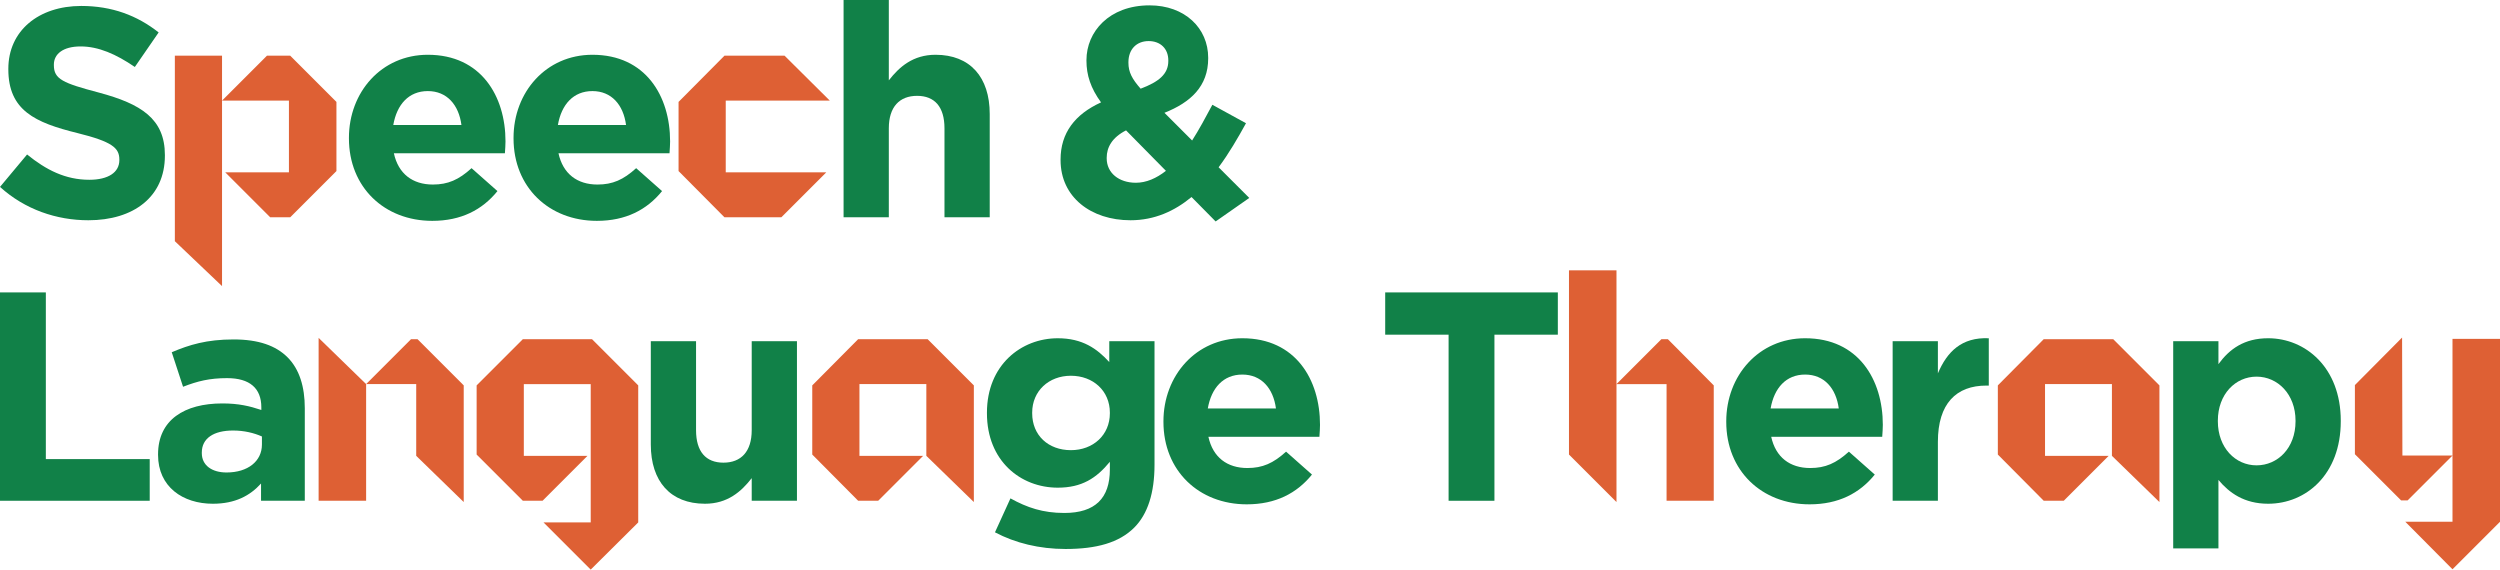 <?xml version="1.0" encoding="utf-8"?>
<!-- Generator: Adobe Illustrator 23.0.2, SVG Export Plug-In . SVG Version: 6.00 Build 0)  -->
<svg version="1.1" id="Layer_1" xmlns="http://www.w3.org/2000/svg" xmlns:xlink="http://www.w3.org/1999/xlink" x="0px" y="0px"
	 viewBox="0 0 881.888 200.929" enable-background="new 0 0 881.888 200.929" xml:space="preserve">
<g>
	<path fill="#118148" d="M958.411-104.513v-41.999h16.169v41.578c0,12.075,5.88,18.165,15.854,18.165s15.854-5.88,15.854-17.639
		v-42.104h16.169v41.473c0,22.259-12.494,33.179-32.233,33.179S958.411-82.779,958.411-104.513z"/>
	<path fill="#118148" d="M1028.866-129.292h15.959v7.98c3.675-4.725,8.504-9.03,16.484-9.03c12.179,0,19.109,7.875,19.109,20.894
		v36.434h-15.959v-31.394c0-7.56-3.465-11.445-9.66-11.445s-9.975,3.885-9.975,11.445v31.394h-15.959V-129.292z"/>
	<path fill="#118148" d="M1085.459-101.048v-0.21c0-18.794,12.285-29.084,25.619-29.084c8.504,0,13.754,3.885,17.535,8.399v-27.719
		h15.959v76.647h-15.959v-8.084c-3.885,5.354-9.135,9.134-17.535,9.134C1097.954-71.965,1085.459-82.254,1085.459-101.048z
		 M1128.823-101.048v-0.21c0-9.345-6.195-15.54-13.649-15.54c-7.455,0-13.755,6.09-13.755,15.54v0.21
		c0,9.344,6.3,15.539,13.755,15.539C1122.628-85.509,1128.823-91.704,1128.823-101.048z"/>
	<path fill="#DE6034" d="M1189.303-114.168h-22.686v25.308h10.943l15.846,15.846h-27.245l-16.188-16.302v-24.396l16.188-16.302
		h23.598l16.188,16.302v12.198l-14.592,14.706l-14.706-14.706h12.654V-114.168z"/>
	<path fill="#DE6034" d="M1210.507-89.203V-129.9h16.645v57.341L1210.507-89.203z M1244.82-114.054h-17.669l15.846-15.846h1.823
		V-114.054z"/>
	<path fill="#118148" d="M1245.27-80.469l6.825-10.5c6.194,4.515,12.39,6.72,17.744,6.72c4.62,0,6.72-1.68,6.72-4.2v-0.21
		c0-3.465-5.46-4.515-11.654-6.51c-7.875-2.205-16.8-5.984-16.8-16.904v-0.21c0-11.444,9.24-17.849,20.579-17.849
		c7.14,0,14.805,2.415,21,6.51l-6.09,11.024c-5.565-3.255-11.13-5.25-15.225-5.25c-3.885,0-5.88,1.68-5.88,3.885v0.21
		c0,2.94,5.354,4.83,11.444,6.72c7.875,2.52,17.01,6.405,17.01,16.694v0.21c0,12.495-9.345,18.164-21.524,18.164
		C1261.439-71.965,1252.83-74.589,1245.27-80.469z"/>
	<path fill="#118148" d="M1299.766-88.974v-26.669h-6.72v-13.649h6.72v-14.384h15.959v14.384h13.229v13.649h-13.229v24.044
		c0,3.675,1.681,5.46,5.146,5.46c2.835,0,5.459-0.63,7.874-1.995v12.809c-3.359,1.995-7.244,3.255-12.6,3.255
		C1306.485-72.07,1299.766-75.955,1299.766-88.974z"/>
	<path fill="#DE6034" d="M1333.935-113.712l16.188-16.302h24.51l16.302,16.302v41.153l-16.758-16.302v-25.308h-23.598v25.308h22.457
		l-15.846,15.846h-7.067l-16.188-16.302V-113.712z"/>
	<path fill="#118148" d="M1395.793-129.292h15.959v7.98c3.675-4.725,8.505-9.03,16.484-9.03c12.18,0,19.109,7.875,19.109,20.894
		v36.434h-15.959v-31.394c0-7.56-3.465-11.445-9.66-11.445c-6.194,0-9.975,3.885-9.975,11.445v31.394h-15.959V-129.292z"/>
	<path fill="#118148" d="M1452.387-101.048v-0.21c0-18.794,12.284-29.084,25.618-29.084c8.505,0,13.755,3.885,17.535,8.399v-27.719
		h15.959v76.647h-15.959v-8.084c-3.885,5.354-9.135,9.134-17.535,9.134C1464.881-71.965,1452.387-82.254,1452.387-101.048z
		 M1495.75-101.048v-0.21c0-9.345-6.195-15.54-13.649-15.54c-7.455,0-13.755,6.09-13.755,15.54v0.21
		c0,9.344,6.3,15.539,13.755,15.539C1489.555-85.509,1495.75-91.704,1495.75-101.048z"/>
	<path fill="#DE6034" d="M1535.645-154.182v16.644L1519-154.182H1535.645z M1519-89.203V-129.9h16.645v57.341L1519-89.203z"/>
	<path fill="#118148" d="M1542.784-129.292h15.959v7.98c3.675-4.725,8.505-9.03,16.484-9.03c12.18,0,19.109,7.875,19.109,20.894
		v36.434h-15.959v-31.394c0-7.56-3.465-11.445-9.66-11.445c-6.194,0-9.975,3.885-9.975,11.445v31.394h-15.959V-129.292z"/>
	<path fill="#DE6034" d="M1617.72-130.014h24.396l16.302,16.302v48.335l-16.758,16.644l-16.645-16.644h16.645v-48.791h-23.598
		v25.308h22.457l-15.846,15.846h-6.954l-16.302-16.302v-24.396L1617.72-130.014z"/>
	<path fill="#118148" d="M980.25,8.006l-28.244-44.518h18.899L988.44-7.008l17.85-29.504h18.374L996.42,7.691v29.294H980.25V8.006z"
		/>
	<path fill="#118148" d="M1012.486,9.162v-0.21c0-16.169,13.02-29.294,30.554-29.294c17.325,0,30.344,12.81,30.344,29.084v0.21
		c0,16.169-13.019,29.293-30.554,29.293C1025.506,38.245,1012.486,25.437,1012.486,9.162z M1057.635,9.162v-0.21
		c0-8.295-5.985-15.54-14.805-15.54c-9.134,0-14.594,6.93-14.594,15.33v0.21c0,8.294,5.985,15.54,14.804,15.54
		C1052.175,24.491,1057.635,17.562,1057.635,9.162z"/>
	<path fill="#DE6034" d="M1078.155-20.014h16.758V21.14h17.67l-15.846,15.846h-2.28l-16.302-16.302V-20.014z M1129.341-3.712v41.153
		l-16.758-16.302V-20.47L1129.341-3.712z"/>
	<path fill="#118148" d="M1134.2-19.292h15.959v11.34c3.255-7.665,8.4-12.81,17.955-12.39v16.694h-0.841
		c-10.604,0-17.114,6.3-17.114,19.844v20.789H1134.2V-19.292z"/>
	<path fill="#118148" d="M1199.613,0.447v-0.21c0-20.894,15.75-38.008,38.324-38.008c13.754,0,22.259,4.62,28.979,11.339
		l-10.29,11.865c-5.774-5.145-11.339-8.295-18.794-8.295c-12.39,0-21.314,10.29-21.314,22.889v0.21
		c0,12.6,8.715,23.099,21.314,23.099c8.399,0,13.545-3.255,19.319-8.61l10.289,10.395c-7.56,8.085-15.854,13.124-30.134,13.124
		C1215.678,38.245,1199.613,21.551,1199.613,0.447z"/>
	<path fill="#DE6034" d="M1271.897,20.684v-64.979h16.758v81.737L1271.897,20.684z M1304.501-20.014l-15.846,15.846h17.67v41.153
		h16.644V-3.712l-16.188-16.302H1304.501z"/>
	<path fill="#118148" d="M1330.425-39.662h16.799v14.174h-16.799V-39.662z M1330.845-19.292h15.959v56.278h-15.959V-19.292z"/>
	<path fill="#DE6034" d="M1355.038,20.798v-64.979h16.758v81.623L1355.038,20.798z"/>
	<path fill="#118148" d="M1376.415,8.952v-0.21c0-18.794,12.284-29.084,25.619-29.084c8.504,0,13.754,3.885,17.534,8.399v-27.719
		h15.959v76.647h-15.959v-8.084c-3.885,5.354-9.135,9.134-17.534,9.134C1388.909,38.035,1376.415,27.746,1376.415,8.952z
		 M1419.778,8.952v-0.21c0-9.345-6.195-15.54-13.649-15.54c-7.455,0-13.755,6.09-13.755,15.54v0.21c0,9.344,6.3,15.54,13.755,15.54
		C1413.583,24.491,1419.778,18.296,1419.778,8.952z"/>
	<path fill="#118148" d="M1441.724-9.318c7.455-0.735,10.814-4.2,10.29-10.395h-6.51v-16.799h17.009v14.174
		c0,13.859-6.93,19.529-19.424,19.634L1441.724-9.318z"/>
	<path fill="#118148" d="M1465.453,29.531l6.825-10.5c6.194,4.515,12.39,6.72,17.744,6.72c4.62,0,6.72-1.68,6.72-4.2v-0.21
		c0-3.465-5.46-4.515-11.654-6.51c-7.875-2.205-16.8-5.984-16.8-16.904v-0.21c0-11.444,9.24-17.849,20.579-17.849
		c7.14,0,14.805,2.415,21,6.51l-6.09,11.024c-5.565-3.255-11.13-5.25-15.225-5.25c-3.885,0-5.88,1.68-5.88,3.885v0.21
		c0,2.94,5.354,4.83,11.444,6.72c7.875,2.52,17.01,6.405,17.01,16.694v0.21c0,12.495-9.345,18.164-21.524,18.164
		C1481.623,38.035,1473.014,35.411,1465.453,29.531z"/>
	<path fill="#118148" d="M959.566,73.488h14.909l34.438,45.253V73.488h15.959v73.497h-13.754l-35.594-46.723v46.723h-15.959V73.488z
		"/>
	<path fill="#DE6034" d="M1071.285,105.832H1048.6v25.308h10.944l15.846,15.846h-27.246l-16.188-16.302v-24.396l16.188-16.302
		h23.598l16.188,16.302v12.197l-14.592,14.706l-14.706-14.706h12.654V105.832z"/>
	<path fill="#118148" d="M1092.339,119.161v-0.21c0-16.063,11.445-29.293,27.824-29.293c18.795,0,27.404,14.594,27.404,30.554
		c0,1.26-0.105,2.624-0.21,4.199h-39.164c1.575,7.245,6.615,11.024,13.754,11.024c5.354,0,9.135-1.68,13.649-5.774l9.135,8.085
		c-5.354,6.614-12.81,10.499-22.994,10.499C1104.834,148.245,1092.339,136.381,1092.339,119.161z M1132.028,114.437
		c-0.945-7.14-5.146-11.969-11.865-11.969s-10.919,4.725-12.179,11.969H1132.028z"/>
	<path fill="#DE6034" d="M1168.955,89.986h8.095l15.846,15.846h-23.598v25.308h22.457l-15.846,15.846h-6.954l-16.302-16.302v-24.396
		L1168.955,89.986z M1192.896,131.14l16.644,16.188V65.705h-16.644V131.14z"/>
	<path fill="#118148" d="M1212.269,139.53l6.825-10.499c6.194,4.515,12.39,6.72,17.744,6.72c4.62,0,6.72-1.68,6.72-4.2v-0.21
		c0-3.465-5.46-4.515-11.654-6.51c-7.875-2.205-16.8-5.984-16.8-16.904v-0.21c0-11.444,9.24-17.849,20.579-17.849
		c7.14,0,14.805,2.415,21,6.51l-6.09,11.024c-5.565-3.255-11.13-5.25-15.225-5.25c-3.885,0-5.88,1.68-5.88,3.885v0.21
		c0,2.939,5.354,4.83,11.444,6.72c7.875,2.52,17.01,6.404,17.01,16.694v0.21c0,12.494-9.345,18.164-21.524,18.164
		C1228.438,148.035,1219.829,145.41,1212.269,139.53z"/>
</g>
<rect x="-421.641" y="207.87" fill="#DE6034" width="316.042" height="123.916"/>
<rect x="-421.641" y="-216.551" fill="#118248" width="316.042" height="123.916"/>
<g>
	<path fill="#118148" d="M874.785,319.698v-0.21c0-20.894,16.484-38.008,39.163-38.008c22.679,0,38.954,16.904,38.954,37.798v0.21
		c0,20.894-16.484,38.008-39.164,38.008C891.06,357.496,874.785,340.592,874.785,319.698z M935.998,319.698v-0.21
		c0-12.6-9.24-23.099-22.259-23.099s-22.049,10.29-22.049,22.889v0.21c0,12.6,9.239,23.099,22.259,23.099
		S935.998,332.297,935.998,319.698z"/>
	<path fill="#118148" d="M956.579,328.413v-0.21c0-16.064,12.285-29.294,29.504-29.294c10.604,0,17.114,3.57,22.469,9.45
		l-9.765,10.5c-3.675-3.78-7.035-6.195-12.81-6.195c-7.979,0-13.649,6.93-13.649,15.33v0.21c0,8.714,5.565,15.539,14.279,15.539
		c5.355,0,9.03-2.31,12.915-5.985l9.345,9.45c-5.46,5.985-11.76,10.29-22.994,10.29
		C968.969,357.496,956.579,344.372,956.579,328.413z"/>
	<path fill="#DE6034" d="M1026.572,299.237h21.204l15.96,15.846h-36.708v25.308h35.454l-15.846,15.846h-20.064l-16.188-16.302
		v-24.396L1026.572,299.237z"/>
	<path fill="#118148" d="M1068.175,336.392v-36.434h15.959v31.394c0,7.56,3.465,11.444,9.66,11.444
		c6.194,0,9.975-3.885,9.975-11.444v-31.394h15.959v56.278h-15.959v-7.979c-3.675,4.725-8.505,9.029-16.484,9.029
		C1075.104,357.286,1068.175,349.412,1068.175,336.392z"/>
	<path fill="#DE6034" d="M1141.772,380.518l-16.645-15.846v-65.435h16.645V380.518z M1165.826,299.237h-8.208l-15.846,15.846h23.598
		v25.308h-22.458l15.846,15.846h7.068l16.302-16.302v-24.396L1165.826,299.237z"/>
	<path fill="#118148" d="M1185.907,340.067v-0.21c0-12.179,9.344-17.954,22.679-17.954c5.774,0,9.659,0.945,13.754,2.31v-0.945
		c0-6.72-4.095-10.29-12.074-10.29c-6.194,0-10.395,1.05-15.539,3.045l-3.99-12.18c6.195-2.625,12.285-4.515,21.84-4.515
		c8.819,0,14.909,2.205,19.004,6.3c4.199,4.2,6.09,10.395,6.09,17.954v32.654h-15.435v-6.09c-3.885,4.305-9.135,7.14-17.01,7.14
		C1194.621,357.286,1185.907,351.302,1185.907,340.067z M1222.551,336.392v-2.835c-2.835-1.26-6.3-2.1-10.186-2.1
		c-6.824,0-11.024,2.729-11.024,7.77v0.21c0,4.305,3.57,6.825,8.715,6.825C1217.615,346.262,1222.551,342.272,1222.551,336.392z"/>
	<path fill="#118148" d="M1245.127,340.277v-26.669h-6.72v-13.649h6.72v-14.384h15.959v14.384h13.229v13.649h-13.229v24.044
		c0,3.675,1.681,5.46,5.146,5.46c2.835,0,5.459-0.63,7.874-1.995v12.809c-3.359,1.995-7.244,3.255-12.6,3.255
		C1251.847,357.181,1245.127,353.296,1245.127,340.277z"/>
	<path fill="#118148" d="M1280.092,279.589h16.799v14.174h-16.799V279.589z M1280.512,299.958h15.959v56.278h-15.959V299.958z"/>
	<path fill="#DE6034" d="M1302.604,315.539l16.188-16.302h24.51l16.302,16.302v24.396l-16.758,16.302h-24.054l-16.188-16.302
		V315.539z M1342.847,340.391v-25.308h-23.598v25.308H1342.847z"/>
	<path fill="#DE6034" d="M1366.442,298.781l16.758,16.302v41.153h-16.758V298.781z M1400.87,315.083h-17.67l15.846-15.846h2.28
		l16.302,16.302v41.153l-16.758-16.302V315.083z"/>
	<path fill="#118148" d="M1421.408,340.067v-0.21c0-12.179,9.344-17.954,22.679-17.954c5.774,0,9.659,0.945,13.754,2.31v-0.945
		c0-6.72-4.095-10.29-12.074-10.29c-6.194,0-10.395,1.05-15.539,3.045l-3.99-12.18c6.195-2.625,12.285-4.515,21.84-4.515
		c8.819,0,14.909,2.205,19.004,6.3c4.199,4.2,6.09,10.395,6.09,17.954v32.654h-15.435v-6.09c-3.885,4.305-9.135,7.14-17.01,7.14
		C1430.122,357.286,1421.408,351.302,1421.408,340.067z M1458.052,336.392v-2.835c-2.835-1.26-6.3-2.1-10.185-2.1
		c-6.825,0-11.025,2.729-11.025,7.77v0.21c0,4.305,3.57,6.825,8.715,6.825C1453.116,346.262,1458.052,342.272,1458.052,336.392z"/>
	<path fill="#118148" d="M1479.263,279.589h15.959v76.647h-15.959V279.589z"/>
	<path fill="#118148" d="M895.154,397.648H872.79v-14.909h60.897v14.909h-22.364v58.588h-16.169V397.648z"/>
	<path fill="#DE6034" d="M937.62,439.935v-64.979h16.758v81.737L937.62,439.935z M970.223,399.237l-15.846,15.846h17.669v41.153
		h16.644v-40.697l-16.188-16.302H970.223z"/>
	<path fill="#118148" d="M993.102,428.412v-0.209c0-16.064,11.445-29.295,27.824-29.295c18.794,0,27.403,14.595,27.403,30.555
		c0,1.26-0.104,2.625-0.21,4.199h-39.163c1.575,7.244,6.615,11.025,13.754,11.025c5.355,0,9.134-1.681,13.65-5.775l9.134,8.084
		c-5.354,6.615-12.809,10.5-22.994,10.5C1005.596,457.496,993.102,445.632,993.102,428.412z M1032.79,423.688
		c-0.945-7.14-5.145-11.969-11.864-11.969s-10.92,4.725-12.18,11.969H1032.79z"/>
	<path fill="#118148" d="M1051.796,399.959h15.959v11.34c3.255-7.666,8.4-12.811,17.955-12.391v16.695h-0.841
		c-10.604,0-17.114,6.299-17.114,19.844v20.789h-15.959V399.959z"/>
	<path fill="#DE6034" d="M1088.905,415.539l16.188-16.302h24.51l16.302,16.302v41.153l-16.758-16.302v-25.308h-23.598v25.308h22.457
		l-15.846,15.846h-7.067l-16.188-16.302V415.539z"/>
	<path fill="#118148" d="M1150.764,399.959h15.959v8.084c3.886-5.354,9.135-9.135,17.535-9.135c13.124,0,25.618,10.29,25.618,29.084
		v0.211c0,18.793-12.284,29.083-25.618,29.083c-8.505,0-13.755-3.885-17.535-8.399v24.148h-15.959V399.959z M1193.917,428.203
		v-0.211c0-9.344-6.3-15.539-13.755-15.539c-7.454,0-13.649,6.195-13.649,15.539v0.211c0,9.344,6.195,15.539,13.649,15.539
		C1187.617,443.742,1193.917,437.652,1193.917,428.203z"/>
	<path fill="#DE6034" d="M1214.857,439.82v-24.396l16.645-16.758l0.113,41.609h17.67l-15.846,15.847h-2.28L1214.857,439.82z
		 M1266.043,399.123c0,21.546,0,43.092,0,64.523l-16.758,16.758l-16.644-16.758h16.644v-64.523H1266.043z"/>
</g>
<g>
	<g>
		<path fill="#118148" d="M1294.926,555.045h17.849l19.214,51.763l19.214-51.763h17.429l-29.714,74.021h-14.279L1294.926,555.045z"
			/>
		<path fill="#DE6034" d="M1386.06,547.375v16.644l-16.644-16.644H1386.06z M1369.417,612.354v-40.697h16.644v57.342
			L1369.417,612.354z"/>
		<path fill="#118148" d="M1388.79,621.087l6.825-10.499c6.195,4.515,12.39,6.72,17.744,6.72c4.62,0,6.72-1.681,6.72-4.2v-0.21
			c0-3.465-5.46-4.515-11.654-6.51c-7.875-2.205-16.799-5.984-16.799-16.904v-0.21c0-11.444,9.239-17.85,20.579-17.85
			c7.14,0,14.804,2.415,20.999,6.51l-6.09,11.024c-5.564-3.255-11.129-5.249-15.224-5.249c-3.885,0-5.88,1.68-5.88,3.885v0.21
			c0,2.939,5.355,4.829,11.444,6.72c7.875,2.52,17.009,6.404,17.009,16.694v0.21c0,12.494-9.344,18.164-21.524,18.164
			C1404.959,629.592,1396.349,626.967,1388.79,621.087z"/>
		<path fill="#DE6034" d="M1439.129,587.845l16.188-16.302h24.51l16.302,16.302v24.396l-16.758,16.302h-24.054l-16.188-16.302
			V587.845z M1479.371,612.696v-25.308h-23.598v25.308H1479.371z"/>
		<path fill="#118148" d="M1500.987,572.264h15.959v7.98c3.675-4.726,8.504-9.03,16.484-9.03c12.179,0,19.109,7.875,19.109,20.895
			v36.434h-15.959v-31.394c0-7.561-3.465-11.445-9.66-11.445s-9.975,3.885-9.975,11.445v31.394h-15.959V572.264z"/>
	</g>
	<path fill="#118148" d="M1183.751,669.954h-22.364v-14.909h60.897v14.909h-22.364v58.588h-16.169V669.954z"/>
	<path fill="#DE6034" d="M1226.217,712.24v-64.979h16.758v81.737L1226.217,712.24z M1258.82,671.543l-15.846,15.846h17.669v41.153
		h16.644v-40.697l-16.188-16.302H1258.82z"/>
	<path fill="#118148" d="M1281.699,700.718v-0.21c0-16.064,11.445-29.294,27.824-29.294c18.794,0,27.404,14.595,27.404,30.554
		c0,1.26-0.105,2.625-0.21,4.2h-39.164c1.575,7.244,6.615,11.024,13.754,11.024c5.355,0,9.135-1.68,13.649-5.774l9.135,8.084
		c-5.355,6.615-12.81,10.5-22.994,10.5C1294.193,729.802,1281.699,717.938,1281.699,700.718z M1321.387,695.993
		c-0.945-7.14-5.145-11.97-11.864-11.97s-10.92,4.725-12.18,11.97H1321.387z"/>
	<path fill="#118148" d="M1340.393,672.264h15.959v11.34c3.255-7.665,8.399-12.81,17.954-12.39v16.694h-0.84
		c-10.604,0-17.114,6.3-17.114,19.845v20.789h-15.959V672.264z"/>
	<path fill="#DE6034" d="M1377.503,687.845l16.188-16.302h24.51l16.302,16.302v41.153l-16.758-16.302v-25.308h-23.598v25.308h22.458
		l-15.846,15.846h-7.068l-16.188-16.302V687.845z"/>
	<path fill="#118148" d="M1439.361,672.264h15.959v8.085c3.885-5.354,9.135-9.135,17.534-9.135c13.125,0,25.619,10.29,25.619,29.084
		v0.21c0,18.794-12.285,29.084-25.619,29.084c-8.504,0-13.754-3.885-17.534-8.399v24.148h-15.959V672.264z M1482.514,700.508v-0.21
		c0-9.345-6.3-15.539-13.754-15.539s-13.649,6.194-13.649,15.539v0.21c0,9.345,6.195,15.539,13.649,15.539
		S1482.514,709.957,1482.514,700.508z"/>
	<path fill="#DE6034" d="M1501.355,712.126V687.73l16.644-16.758l0.114,41.609h17.669l-15.846,15.846h-2.28L1501.355,712.126z
		 M1552.54,671.429c0,21.546,0,43.091,0,64.522l-16.758,16.758l-16.644-16.758h16.644v-64.522H1552.54z"/>
</g>
<g>
	<path fill="#118148" d="M0,65.938l9.555-11.445c6.72,5.46,13.544,8.925,21.944,8.925c6.72,0,10.604-2.625,10.604-6.93v-0.21
		c0-4.095-2.52-6.3-14.805-9.345C12.39,43.258,2.94,38.953,2.94,24.464v-0.21C2.94,10.919,13.544,2.1,28.664,2.1
		c10.814,0,19.739,3.36,27.299,9.345l-8.4,12.18c-6.615-4.515-12.81-7.245-19.109-7.245c-6.3,0-9.45,2.73-9.45,6.405v0.21
		c0,4.935,3.15,6.3,15.854,9.659c14.91,3.99,23.309,9.24,23.309,22.049v0.211c0,14.594-11.129,22.783-26.984,22.783
		C19.949,77.696,8.82,73.917,0,65.938z"/>
	<path fill="#DE6034" d="M78.324,100.929L61.68,85.083V19.647h16.644V100.929z M102.377,19.647h-8.208L78.324,35.493h23.598v25.308
		H79.464L95.31,76.646h7.068l16.302-16.302V35.949L102.377,19.647z"/>
	<path fill="#118148" d="M123.088,48.823v-0.21c0-16.064,11.445-29.294,27.824-29.294c18.794,0,27.404,14.594,27.404,30.554
		c0,1.26-0.105,2.625-0.21,4.199h-39.164c1.575,7.245,6.615,11.025,13.754,11.025c5.354,0,9.135-1.681,13.649-5.775l9.135,8.085
		c-5.354,6.614-12.81,10.499-22.994,10.499C135.583,77.906,123.088,66.042,123.088,48.823z M162.777,44.098
		c-0.945-7.14-5.146-11.969-11.865-11.969c-6.72,0-10.92,4.725-12.18,11.969H162.777z"/>
	<path fill="#118148" d="M181.153,48.823v-0.21c0-16.064,11.444-29.294,27.823-29.294c18.795,0,27.404,14.594,27.404,30.554
		c0,1.26-0.105,2.625-0.21,4.199h-39.163c1.574,7.245,6.614,11.025,13.754,11.025c5.354,0,9.135-1.681,13.649-5.775l9.135,8.085
		c-5.354,6.614-12.81,10.499-22.994,10.499C193.647,77.906,181.153,66.042,181.153,48.823z M220.842,44.098
		c-0.945-7.14-5.146-11.969-11.865-11.969s-10.919,4.725-12.18,11.969H220.842z"/>
	<path fill="#DE6034" d="M255.555,19.647h21.203l15.96,15.846h-36.707v25.308h35.453l-15.846,15.846h-20.063l-16.188-16.302V35.949
		L255.555,19.647z"/>
	<path fill="#118148" d="M297.577,0h15.959v28.349c3.675-4.725,8.505-9.029,16.484-9.029c12.18,0,19.109,7.874,19.109,20.894v36.434
		h-15.959V45.253c0-7.56-3.465-11.444-9.66-11.444c-6.194,0-9.975,3.885-9.975,11.444v31.394h-15.959V0z"/>
	<path fill="#118148" d="M420.317,69.507c-5.984,4.935-13.02,8.189-21.523,8.189c-13.965,0-24.674-8.189-24.674-21.209v-0.21
		c0-9.345,5.039-15.959,14.279-20.159c-3.675-5.04-5.146-9.659-5.146-14.699v-0.21c0-9.975,7.98-19.319,22.26-19.319
		c12.494,0,20.684,8.085,20.684,18.479v0.21c0,9.869-6.194,15.539-15.435,19.214l9.765,9.765c2.415-3.779,4.726-8.084,7.141-12.6
		l11.864,6.51c-2.835,5.146-5.985,10.604-9.66,15.54l10.814,10.814l-11.864,8.294L420.317,69.507z M411.288,60.268l-14.069-14.279
		c-4.935,2.52-6.825,5.984-6.825,9.659v0.21c0,5.145,4.306,8.609,10.29,8.609C404.358,64.467,407.929,62.893,411.288,60.268z
		 M412.128,21.524v-0.21c0-4.2-2.835-6.825-6.93-6.825c-4.305,0-7.14,2.939-7.14,7.455v0.21c0,3.255,1.26,5.669,4.305,9.134
		C408.769,28.874,412.128,26.144,412.128,21.524z"/>
	<g>
		<path fill="#118148" d="M0,103.149h16.169v58.798h36.644v14.699H0V103.149z"/>
		<path fill="#118148" d="M55.754,160.478v-0.21c0-12.18,9.345-17.954,22.679-17.954c5.775,0,9.66,0.944,13.754,2.31v-0.945
			c0-6.72-4.095-10.289-12.075-10.289c-6.194,0-10.395,1.05-15.539,3.045l-3.99-12.18c6.194-2.625,12.284-4.515,21.839-4.515
			c8.82,0,14.909,2.205,19.004,6.3c4.2,4.199,6.09,10.395,6.09,17.954v32.653H92.083v-6.09c-3.885,4.305-9.135,7.14-17.009,7.14
			C64.469,177.696,55.754,171.712,55.754,160.478z M92.397,156.803v-2.835c-2.835-1.26-6.3-2.1-10.185-2.1
			c-6.825,0-11.024,2.729-11.024,7.77v0.21c0,4.305,3.57,6.824,8.714,6.824C87.463,166.672,92.397,162.683,92.397,156.803z"/>
		<path fill="#DE6034" d="M112.394,119.191l16.758,16.302v41.153h-16.758V119.191z M146.821,135.493h-17.669l15.846-15.846h2.28
			l16.302,16.302v41.153l-16.758-16.302V135.493z"/>
		<path fill="#DE6034" d="M184.439,119.647h24.396l16.302,16.302v48.335l-16.758,16.645l-16.645-16.645h16.645v-48.791h-23.598
			v25.308h22.457l-15.846,15.846h-6.954l-16.302-16.302v-24.396L184.439,119.647z"/>
		<path fill="#118148" d="M229.576,156.803v-36.434h15.959v31.394c0,7.56,3.465,11.444,9.66,11.444
			c6.194,0,9.975-3.885,9.975-11.444v-31.394h15.959v56.277H265.17v-7.979c-3.675,4.725-8.505,9.029-16.484,9.029
			C236.506,177.696,229.576,169.822,229.576,156.803z"/>
		<path fill="#DE6034" d="M286.529,135.949l16.188-16.302h24.51l16.302,16.302v41.153l-16.758-16.302v-25.308h-23.598v25.308h22.457
			l-15.846,15.846h-7.067l-16.188-16.302V135.949z"/>
		<path fill="#118148" d="M350.983,187.776l5.459-11.97c5.88,3.255,11.445,5.145,19.005,5.145c10.919,0,16.064-5.249,16.064-15.329
			v-2.729c-4.726,5.774-9.87,9.135-18.375,9.135c-13.124,0-24.988-9.45-24.988-26.249v-0.21c0-16.8,12.074-26.249,24.988-26.249
			c8.715,0,13.859,3.675,18.165,8.399v-7.35h15.959v43.573c0,9.975-2.415,17.429-7.14,22.154c-5.354,5.354-13.335,7.56-24.254,7.56
			C366.627,193.656,358.123,191.556,350.983,187.776z M391.512,145.778v-0.21c0-7.665-5.88-13.02-13.755-13.02
			c-7.77,0-13.649,5.354-13.649,13.02v0.21c0,7.874,5.774,13.02,13.649,13.02S391.512,153.442,391.512,145.778z"/>
		<path fill="#118148" d="M410.412,148.823v-0.21c0-16.064,11.444-29.294,27.823-29.294c18.795,0,27.404,14.594,27.404,30.554
			c0,1.26-0.105,2.625-0.21,4.199h-39.163c1.574,7.245,6.614,11.025,13.754,11.025c5.354,0,9.135-1.681,13.649-5.775l9.135,8.085
			c-5.354,6.614-12.81,10.499-22.994,10.499C422.906,177.906,410.412,166.042,410.412,148.823z M450.101,144.098
			c-0.945-7.14-5.146-11.969-11.865-11.969s-10.919,4.725-12.18,11.969H450.101z"/>
		<path fill="#118148" d="M510.999,118.06h-22.363v-14.91h60.897v14.91h-22.364v58.587h-16.17V118.06z"/>
		<path fill="#DE6034" d="M553.464,160.345V95.366h16.758v81.736L553.464,160.345z M586.067,119.647l-15.846,15.846h17.67v41.153
			h16.644v-40.697l-16.188-16.302H586.067z"/>
		<path fill="#118148" d="M608.946,148.823v-0.21c0-16.064,11.444-29.294,27.823-29.294c18.795,0,27.404,14.594,27.404,30.554
			c0,1.26-0.105,2.625-0.21,4.199h-39.163c1.574,7.245,6.614,11.025,13.754,11.025c5.354,0,9.135-1.681,13.649-5.775l9.135,8.085
			c-5.354,6.614-12.81,10.499-22.994,10.499C621.44,177.906,608.946,166.042,608.946,148.823z M648.635,144.098
			c-0.945-7.14-5.146-11.969-11.865-11.969s-10.919,4.725-12.18,11.969H648.635z"/>
		<path fill="#118148" d="M667.64,120.369h15.959v11.34c3.255-7.665,8.4-12.81,17.955-12.39v16.694h-0.841
			c-10.604,0-17.114,6.3-17.114,19.844v20.789H667.64V120.369z"/>
		<path fill="#DE6034" d="M704.75,135.949l16.188-16.302h24.51l16.302,16.302v41.153l-16.758-16.302v-25.308h-23.598v25.308h22.457
			l-15.846,15.846h-7.067l-16.188-16.302V135.949z"/>
		<path fill="#118148" d="M766.608,120.369h15.959v8.085c3.886-5.355,9.135-9.135,17.535-9.135
			c13.124,0,25.618,10.289,25.618,29.084v0.21c0,18.794-12.284,29.083-25.618,29.083c-8.505,0-13.755-3.885-17.535-8.399v24.149
			h-15.959V120.369z M809.762,148.613v-0.21c0-9.345-6.3-15.54-13.755-15.54c-7.454,0-13.649,6.195-13.649,15.54v0.21
			c0,9.344,6.195,15.539,13.649,15.539C803.462,164.152,809.762,158.063,809.762,148.613z"/>
		<path fill="#DE6034" d="M830.702,160.23v-24.396l16.645-16.758l0.113,41.609h17.67l-15.846,15.847h-2.28L830.702,160.23z
			 M881.888,119.533c0,21.546,0,43.092,0,64.523l-16.758,16.758l-16.644-16.758h16.644v-64.523H881.888z"/>
	</g>
</g>
<g>
	<path fill="#118148" d="M-268.3,1284.442l9.555-11.444c6.72,5.46,13.544,8.925,21.944,8.925c6.72,0,10.604-2.625,10.604-6.93v-0.21
		c0-4.095-2.52-6.3-14.805-9.345c-14.909-3.675-24.359-7.979-24.359-22.47v-0.21c0-13.334,10.604-22.153,25.724-22.153
		c10.814,0,19.739,3.359,27.299,9.345l-8.4,12.179c-6.615-4.515-12.81-7.244-19.109-7.244c-6.3,0-9.45,2.729-9.45,6.404v0.21
		c0,4.936,3.15,6.3,15.854,9.66c14.91,3.989,23.309,9.239,23.309,22.049v0.21c0,14.595-11.129,22.784-26.984,22.784
		C-248.351,1296.202-259.48,1292.422-268.3,1284.442z"/>
	<path fill="#118148" d="M-208.87,1267.328v-0.21c0-16.169,13.02-29.294,30.554-29.294c17.325,0,30.344,12.81,30.344,29.084v0.21
		c0,16.169-13.019,29.294-30.554,29.294C-195.851,1296.412-208.87,1283.603-208.87,1267.328z M-163.722,1267.328v-0.21
		c0-8.295-5.985-15.539-14.805-15.539c-9.134,0-14.594,6.93-14.594,15.329v0.21c0,8.295,5.985,15.539,14.804,15.539
		C-169.182,1282.657-163.722,1275.728-163.722,1267.328z"/>
	<path fill="#DE6034" d="M-129.114,1238.153h21.204l15.96,15.846h-36.708v25.308h35.454l-15.846,15.846h-20.064l-16.188-16.302
		v-24.396L-129.114,1238.153z"/>
	<path fill="#118148" d="M-89.056,1218.505h16.799v14.175h-16.799V1218.505z M-88.636,1238.874h15.959v56.278h-15.959V1238.874z"/>
	<path fill="#118148" d="M-69.422,1278.982v-0.21c0-12.179,9.345-17.954,22.679-17.954c5.775,0,9.66,0.945,13.754,2.31v-0.944
		c0-6.72-4.095-10.29-12.075-10.29c-6.194,0-10.395,1.05-15.539,3.045l-3.99-12.18c6.194-2.624,12.284-4.515,21.839-4.515
		c8.82,0,14.909,2.205,19.004,6.3c4.2,4.2,6.09,10.395,6.09,17.954v32.654h-15.435v-6.09c-3.885,4.305-9.135,7.14-17.009,7.14
		C-60.707,1296.202-69.422,1290.218-69.422,1278.982z M-32.778,1275.308v-2.835c-2.835-1.26-6.3-2.1-10.185-2.1
		c-6.825,0-11.024,2.729-11.024,7.77v0.21c0,4.305,3.57,6.825,8.714,6.825C-37.713,1285.178-32.778,1281.188-32.778,1275.308z"/>
	<path fill="#DE6034" d="M-12.782,1278.964v-64.979H3.976v81.623L-12.782,1278.964z"/>
	<path fill="#118148" d="M26.293,1284.442l9.555-11.444c6.72,5.46,13.544,8.925,21.944,8.925c6.72,0,10.604-2.625,10.604-6.93v-0.21
		c0-4.095-2.52-6.3-14.805-9.345c-14.909-3.675-24.359-7.979-24.359-22.47v-0.21c0-13.334,10.604-22.153,25.724-22.153
		c10.814,0,19.739,3.359,27.299,9.345l-8.4,12.179c-6.615-4.515-12.81-7.244-19.109-7.244c-6.3,0-9.45,2.729-9.45,6.404v0.21
		c0,4.936,3.15,6.3,15.854,9.66c14.91,3.989,23.309,9.239,23.309,22.049v0.21c0,14.595-11.129,22.784-26.984,22.784
		C46.242,1296.202,35.113,1292.422,26.293,1284.442z"/>
	<path fill="#118148" d="M88.453,1218.505h15.959v40.844l18.689-20.475h19.109l-21.419,22.154l22.154,34.124h-18.479l-14.384-23.1
		l-5.67,5.985v17.114H88.453V1218.505z"/>
	<path fill="#DE6034" d="M160.476,1213.985v16.644l-16.644-16.644H160.476z M143.833,1278.964v-40.697h16.644v57.342
		L143.833,1278.964z"/>
	<path fill="#DE6034" d="M165.036,1278.964v-64.979h16.758v81.623L165.036,1278.964z"/>
	<path fill="#DE6034" d="M186.353,1278.964v-64.979h16.758v81.623L186.353,1278.964z"/>
	<path fill="#118148" d="M205.84,1287.697l6.825-10.499c6.195,4.515,12.39,6.72,17.744,6.72c4.62,0,6.72-1.681,6.72-4.2v-0.21
		c0-3.465-5.459-4.515-11.654-6.51c-7.875-2.205-16.799-5.984-16.799-16.904v-0.21c0-11.444,9.239-17.85,20.579-17.85
		c7.14,0,14.804,2.415,20.999,6.51l-6.09,11.024c-5.564-3.255-11.129-5.249-15.224-5.249c-3.885,0-5.88,1.68-5.88,3.885v0.21
		c0,2.939,5.355,4.829,11.444,6.72c7.875,2.52,17.009,6.404,17.009,16.694v0.21c0,12.494-9.344,18.164-21.524,18.164
		C222.009,1296.202,213.399,1293.577,205.84,1287.697z"/>
	<path fill="#118148" d="M-83.413,1336.564h-22.364v-14.909h60.897v14.909h-22.364v58.588h-16.169V1336.564z"/>
	<path fill="#DE6034" d="M-45.147,1378.964v-40.697h16.644v57.342L-45.147,1378.964z M-10.833,1354.112h-17.67l15.846-15.846h1.824
		V1354.112z"/>
	<path fill="#118148" d="M-11.614,1378.982v-0.21c0-12.179,9.345-17.954,22.679-17.954c5.775,0,9.66,0.945,13.754,2.31v-0.944
		c0-6.72-4.095-10.29-12.075-10.29c-6.194,0-10.395,1.05-15.539,3.045l-3.99-12.18c6.194-2.624,12.284-4.515,21.839-4.515
		c8.82,0,14.91,2.205,19.004,6.3c4.2,4.2,6.09,10.395,6.09,17.954v32.654H24.715v-6.09c-3.885,4.305-9.135,7.14-17.009,7.14
		C-2.899,1396.202-11.614,1390.218-11.614,1378.982z M25.03,1375.308v-2.835c-2.835-1.26-6.3-2.1-10.185-2.1
		c-6.825,0-11.024,2.729-11.024,7.77v0.21c0,4.305,3.57,6.825,8.714,6.825C20.095,1385.178,25.03,1381.188,25.03,1375.308z"/>
	<path fill="#118148" d="M43.721,1318.505H60.52v14.175H43.721V1318.505z M44.141,1338.874H60.1v56.278H44.141V1338.874z"/>
	<path fill="#DE6034" d="M64.135,1337.697l16.758,16.302v41.153H64.135V1337.697z M98.562,1353.999H80.893l15.846-15.846h2.28
		l16.302,16.302v41.153l-16.758-16.302V1353.999z"/>
	<path fill="#118148" d="M118.214,1318.505h16.799v14.175h-16.799V1318.505z M118.634,1338.874h15.959v56.278h-15.959V1338.874z"/>
	<path fill="#118148" d="M139.108,1338.874h15.959v7.98c3.675-4.726,8.504-9.03,16.484-9.03c12.179,0,19.109,7.875,19.109,20.895
		v36.434h-15.959v-31.394c0-7.561-3.465-11.445-9.66-11.445s-9.975,3.885-9.975,11.445v31.394h-15.959V1338.874z"/>
	<path fill="#DE6034" d="M209.843,1338.153h24.396l16.302,16.302v48.335l-16.758,16.644l-16.644-16.644h16.644v-48.791h-23.598
		v25.308h22.458l-15.846,15.846h-6.954l-16.302-16.302v-24.396L209.843,1338.153z"/>
</g>
<g>
	<path fill="#118148" d="M298.239,1521.257h14.91l31.499,74.021h-16.904l-6.72-16.484h-31.079l-6.72,16.484H266.74L298.239,1521.257
		z M315.248,1564.515l-9.765-23.834l-9.765,23.834H315.248z"/>
	<path fill="#DE6034" d="M357.417,1538.279h21.204l15.959,15.846h-36.708v25.308h35.454l-15.846,15.846h-20.064l-16.188-16.302
		v-24.396L357.417,1538.279z"/>
	<path fill="#118148" d="M396.08,1579.109v-0.21c0-12.18,9.345-17.954,22.679-17.954c5.775,0,9.66,0.944,13.754,2.31v-0.945
		c0-6.72-4.095-10.289-12.075-10.289c-6.194,0-10.395,1.05-15.539,3.045l-3.99-12.18c6.194-2.625,12.284-4.515,21.839-4.515
		c8.819,0,14.909,2.205,19.004,6.3c4.2,4.199,6.09,10.395,6.09,17.954v32.653h-15.435v-6.09c-3.885,4.305-9.134,7.14-17.009,7.14
		C404.795,1596.328,396.08,1590.344,396.08,1579.109z M432.724,1575.435v-2.835c-2.835-1.26-6.3-2.1-10.185-2.1
		c-6.825,0-11.024,2.729-11.024,7.77v0.21c0,4.305,3.57,6.824,8.714,6.824C427.789,1585.304,432.724,1581.314,432.724,1575.435z"/>
	<path fill="#DE6034" d="M469.021,1538.279h8.095l15.846,15.846h-23.598v25.308h22.457l-15.846,15.846h-6.954l-16.302-16.302
		v-24.396L469.021,1538.279z M492.962,1579.433l16.644,16.188v-81.622h-16.644V1579.433z"/>
	<path fill="#118148" d="M514.016,1567.455v-0.21c0-16.064,11.444-29.294,27.823-29.294c18.795,0,27.404,14.594,27.404,30.554
		c0,1.26-0.105,2.625-0.21,4.199H529.87c1.574,7.245,6.614,11.025,13.754,11.025c5.354,0,9.135-1.681,13.649-5.775l9.135,8.085
		c-5.354,6.614-12.81,10.499-22.994,10.499C526.51,1596.538,514.016,1584.674,514.016,1567.455z M553.704,1562.729
		c-0.945-7.14-5.146-11.969-11.865-11.969s-10.919,4.725-12.18,11.969H553.704z"/>
	<path fill="#DE6034" d="M572.229,1595.278v-57.455l16.645,16.302v41.153H572.229z M604.833,1538.279l-15.959,15.846h17.783v41.153
		h16.644v-41.153l-16.302-15.846H604.833z M639.146,1538.279l-15.846,15.846h17.784v25.308l16.644,16.188v-41.039l-16.302-16.302
		H639.146z"/>
	<path fill="#118148" d="M662.903,1518.632h16.799v14.174h-16.799V1518.632z M663.323,1539.001h15.959v56.277h-15.959V1539.001z"/>
	<path fill="#118148" d="M683.167,1567.455v-0.21c0-16.064,12.284-29.294,29.504-29.294c10.604,0,17.114,3.569,22.469,9.449
		l-9.765,10.5c-3.675-3.78-7.035-6.195-12.81-6.195c-7.979,0-13.649,6.93-13.649,15.33v0.21c0,8.714,5.564,15.539,14.279,15.539
		c5.354,0,9.029-2.31,12.915-5.985l9.344,9.45c-5.459,5.984-11.759,10.289-22.993,10.289
		C695.557,1596.538,683.167,1583.414,683.167,1567.455z"/>
	<path fill="#118148" d="M268,1684.569l9.555-11.445c6.72,5.46,13.544,8.925,21.944,8.925c6.72,0,10.604-2.625,10.604-6.93v-0.21
		c0-4.095-2.52-6.3-14.805-9.345c-14.909-3.675-24.359-7.979-24.359-22.469v-0.21c0-13.335,10.604-22.154,25.724-22.154
		c10.814,0,19.739,3.36,27.299,9.345l-8.4,12.18c-6.615-4.515-12.81-7.245-19.109-7.245c-6.3,0-9.45,2.73-9.45,6.405v0.21
		c0,4.935,3.15,6.3,15.854,9.659c14.91,3.99,23.309,9.24,23.309,22.049v0.211c0,14.594-11.129,22.783-26.984,22.783
		C287.949,1696.328,276.82,1692.549,268,1684.569z"/>
	<path fill="#118148" d="M329.74,1675.435v-36.434h15.959v31.394c0,7.56,3.465,11.444,9.66,11.444c6.194,0,9.975-3.885,9.975-11.444
		v-31.394h15.959v56.277h-15.959v-7.979c-3.675,4.725-8.505,9.029-16.484,9.029C336.669,1696.328,329.74,1688.454,329.74,1675.435z"
		/>
	<path fill="#DE6034" d="M403.337,1719.561l-16.644-15.846v-65.436h16.644V1719.561z M427.392,1638.279h-8.208l-15.846,15.846
		h23.598v25.308h-22.458l15.846,15.846h7.068l16.302-16.302v-24.396L427.392,1638.279z"/>
	<path fill="#118148" d="M446.271,1639.001h15.959v8.085c3.886-5.355,9.135-9.135,17.535-9.135
		c13.124,0,25.618,10.289,25.618,29.084v0.21c0,18.794-12.284,29.083-25.618,29.083c-8.505,0-13.755-3.885-17.535-8.399v24.149
		h-15.959V1639.001z M489.425,1667.245v-0.21c0-9.345-6.3-15.54-13.755-15.54c-7.454,0-13.649,6.195-13.649,15.54v0.21
		c0,9.344,6.195,15.539,13.649,15.539C483.125,1682.784,489.425,1676.694,489.425,1667.245z"/>
	<path fill="#DE6034" d="M508.265,1654.581l16.188-16.302h24.51l16.302,16.302v24.396l-16.758,16.302h-24.054l-16.188-16.302
		V1654.581z M548.507,1679.433v-25.308h-23.598v25.308H548.507z"/>
	<path fill="#118148" d="M567.843,1639.001h15.959v11.34c3.255-7.665,8.4-12.81,17.955-12.39v16.694h-0.841
		c-10.604,0-17.114,6.3-17.114,19.844v20.789h-15.959V1639.001z"/>
	<path fill="#118148" d="M612.258,1679.319v-26.669h-6.72v-13.649h6.72v-14.385h15.959v14.385h13.229v13.649h-13.229v24.044
		c0,3.675,1.681,5.46,5.146,5.46c2.835,0,5.459-0.63,7.874-1.995v12.81c-3.359,1.995-7.244,3.255-12.6,3.255
		C618.978,1696.224,612.258,1692.339,612.258,1679.319z"/>
</g>
</svg>
